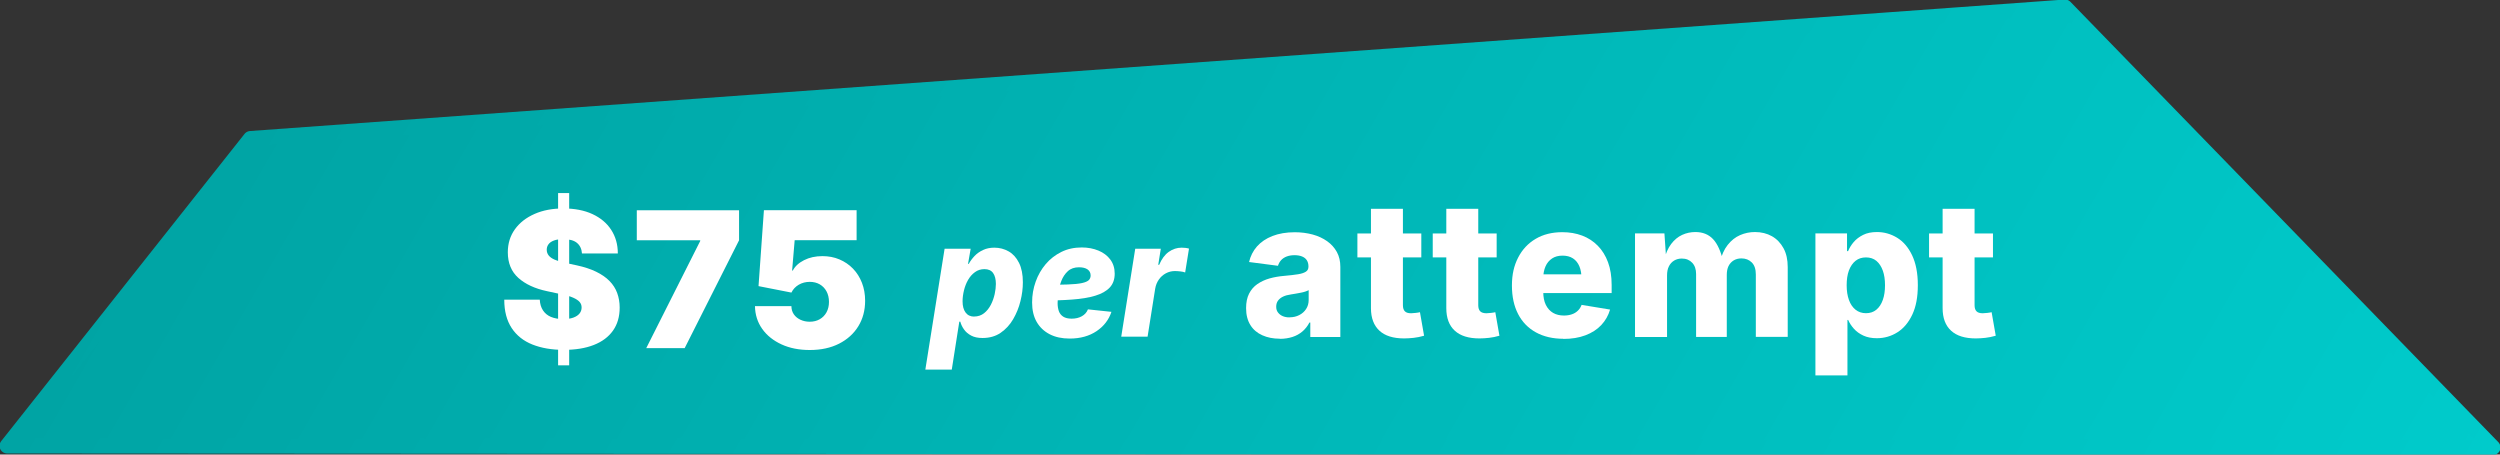 <svg xmlns="http://www.w3.org/2000/svg" width="330" height="60" viewBox="0 0 330 60" fill="none"><rect x="0" y="0" width="330" height="60" fill="#333333" stroke="none"/><g clip-path="url(#clip0_7674_1457)"><path d="M272.578 0.938L329.062 59.062L0.938 58.856L33.066 18.293L272.578 0.938Z" fill="url(#paint0_linear_7674_1457)" stroke="url(#paint1_linear_7674_1457)" stroke-width="2" stroke-linejoin="round"></path><path d="M74.419 46.182C72.844 46.182 71.466 45.948 70.284 45.479C69.103 45.01 68.194 44.288 67.547 43.312C66.9 42.336 66.562 41.089 66.562 39.56H71.25C71.278 40.113 71.419 40.582 71.672 40.967C71.925 41.351 72.272 41.642 72.722 41.83C73.172 42.017 73.716 42.121 74.353 42.121C74.878 42.121 75.328 42.055 75.684 41.924C76.041 41.792 76.312 41.614 76.5 41.38C76.688 41.145 76.772 40.882 76.772 40.582C76.772 40.301 76.688 40.066 76.509 39.86C76.331 39.653 76.05 39.466 75.647 39.288C75.244 39.109 74.709 38.959 74.034 38.828L72.206 38.434C70.603 38.096 69.338 37.505 68.419 36.68C67.5 35.854 67.031 34.728 67.031 33.303C67.031 32.149 67.341 31.136 67.969 30.263C68.597 29.391 69.459 28.725 70.566 28.237C71.672 27.749 72.938 27.515 74.381 27.515C75.825 27.515 77.128 27.759 78.197 28.256C79.266 28.753 80.091 29.438 80.672 30.329C81.253 31.22 81.553 32.261 81.553 33.453H76.819C76.781 32.862 76.556 32.393 76.162 32.064C75.769 31.736 75.169 31.567 74.372 31.567C73.866 31.567 73.453 31.623 73.125 31.745C72.797 31.867 72.562 32.027 72.403 32.242C72.244 32.458 72.169 32.693 72.169 32.965C72.169 33.246 72.253 33.499 72.422 33.715C72.591 33.931 72.853 34.119 73.219 34.278C73.584 34.438 74.044 34.578 74.616 34.7L76.106 35.019C77.109 35.235 77.972 35.516 78.684 35.864C79.397 36.211 79.997 36.623 80.456 37.092C80.916 37.562 81.253 38.087 81.469 38.678C81.684 39.269 81.797 39.907 81.797 40.592C81.797 41.792 81.506 42.805 80.916 43.64C80.325 44.475 79.481 45.104 78.384 45.535C77.287 45.967 75.966 46.182 74.428 46.182H74.419ZM73.669 48.227V25.488H75.131V48.227H73.669Z" fill="white"></path><path d="M85.303 45.957L92.428 31.81V31.716H84.057V27.758H97.557V31.716L90.375 45.957H85.294H85.303Z" fill="white"></path><path d="M106.884 46.201C105.487 46.201 104.241 45.957 103.162 45.46C102.084 44.963 101.231 44.288 100.612 43.415C99.994 42.543 99.675 41.539 99.656 40.413H104.466C104.466 40.826 104.578 41.192 104.794 41.501C105.009 41.811 105.309 42.045 105.675 42.214C106.041 42.383 106.444 42.468 106.884 42.468C107.391 42.468 107.831 42.355 108.206 42.139C108.581 41.923 108.881 41.623 109.097 41.229C109.312 40.835 109.425 40.376 109.425 39.85C109.425 39.325 109.312 38.847 109.097 38.453C108.881 38.059 108.581 37.749 108.206 37.533C107.831 37.318 107.391 37.205 106.884 37.205C106.378 37.205 105.872 37.327 105.441 37.58C105.009 37.834 104.681 38.181 104.466 38.621L100.125 37.768L100.837 27.749H113.072V31.708H104.897L104.559 35.713H104.653C104.934 35.16 105.431 34.7 106.134 34.344C106.837 33.987 107.644 33.809 108.562 33.809C109.369 33.809 110.119 33.95 110.803 34.241C111.487 34.531 112.087 34.935 112.594 35.46C113.1 35.985 113.494 36.605 113.775 37.327C114.056 38.049 114.197 38.837 114.197 39.7C114.197 40.967 113.897 42.092 113.297 43.068C112.697 44.044 111.844 44.813 110.756 45.366C109.669 45.92 108.375 46.201 106.903 46.201H106.884Z" fill="white"></path><path d="M168.928 44.709C168.066 44.709 167.297 44.559 166.631 44.258C165.956 43.958 165.431 43.517 165.056 42.917C164.681 42.317 164.484 41.576 164.484 40.675C164.484 39.915 164.616 39.277 164.878 38.761C165.141 38.245 165.506 37.814 165.975 37.495C166.444 37.176 166.978 36.923 167.578 36.754C168.178 36.585 168.825 36.472 169.509 36.416C170.278 36.35 170.888 36.275 171.356 36.2C171.825 36.125 172.163 36.003 172.388 35.853C172.613 35.703 172.716 35.487 172.716 35.206V35.159C172.716 34.84 172.641 34.577 172.5 34.352C172.359 34.127 172.144 33.968 171.872 33.855C171.6 33.743 171.272 33.686 170.878 33.686C170.484 33.686 170.147 33.743 169.847 33.855C169.547 33.968 169.294 34.137 169.106 34.343C168.919 34.549 168.778 34.803 168.694 35.084L164.878 34.587C165.056 33.808 165.403 33.123 165.919 32.532C166.444 31.941 167.119 31.482 167.963 31.153C168.806 30.825 169.791 30.656 170.916 30.656C171.75 30.656 172.538 30.759 173.269 30.956C174 31.153 174.638 31.454 175.181 31.838C175.725 32.223 176.156 32.701 176.466 33.264C176.775 33.827 176.925 34.484 176.925 35.215V44.484H172.959V42.57H172.847C172.603 43.039 172.294 43.433 171.919 43.752C171.544 44.071 171.113 44.315 170.616 44.474C170.119 44.634 169.556 44.727 168.928 44.727V44.709ZM170.213 41.885C170.691 41.885 171.112 41.791 171.497 41.594C171.881 41.397 172.181 41.135 172.406 40.788C172.631 40.441 172.744 40.047 172.744 39.606V38.302C172.622 38.367 172.472 38.424 172.294 38.489C172.116 38.546 171.909 38.602 171.694 38.639C171.478 38.686 171.263 38.724 171.038 38.761C170.813 38.799 170.606 38.836 170.409 38.864C169.997 38.921 169.65 39.015 169.359 39.155C169.069 39.296 168.853 39.474 168.694 39.69C168.534 39.906 168.459 40.178 168.459 40.487C168.459 40.797 168.534 41.041 168.694 41.247C168.853 41.454 169.05 41.613 169.313 41.726C169.566 41.838 169.866 41.895 170.203 41.895L170.213 41.885Z" fill="white"></path><path d="M187.613 30.816V33.977H179.176V30.816H187.613ZM180.966 27.561H185.185V40.29C185.185 40.647 185.27 40.919 185.438 41.088C185.607 41.266 185.879 41.35 186.263 41.35C186.404 41.35 186.61 41.332 186.873 41.303C187.135 41.275 187.323 41.238 187.435 41.21L187.979 44.315C187.501 44.456 187.041 44.549 186.601 44.596C186.16 44.643 185.738 44.671 185.345 44.671C183.91 44.671 182.823 44.334 182.082 43.649C181.341 42.964 180.966 41.979 180.966 40.675V27.57V27.561Z" fill="white"></path><path d="M197.559 30.816V33.977H189.121V30.816H197.559ZM190.912 27.561H195.13V40.29C195.13 40.647 195.215 40.919 195.384 41.088C195.552 41.257 195.824 41.35 196.209 41.35C196.349 41.35 196.555 41.332 196.818 41.303C197.08 41.275 197.268 41.238 197.38 41.21L197.924 44.315C197.446 44.456 196.987 44.549 196.546 44.596C196.105 44.643 195.684 44.671 195.29 44.671C193.855 44.671 192.768 44.334 192.027 43.649C191.287 42.973 190.912 41.979 190.912 40.675V27.57V27.561Z" fill="white"></path><path d="M206.39 44.719C204.984 44.719 203.765 44.437 202.743 43.874C201.721 43.312 200.934 42.505 200.39 41.454C199.846 40.404 199.574 39.147 199.574 37.693C199.574 36.239 199.846 35.066 200.39 34.006C200.934 32.946 201.702 32.12 202.705 31.529C203.699 30.938 204.88 30.648 206.23 30.648C207.177 30.648 208.049 30.798 208.846 31.098C209.643 31.398 210.327 31.848 210.909 32.439C211.49 33.03 211.94 33.752 212.259 34.616C212.577 35.479 212.737 36.473 212.737 37.608V38.687H201.065V36.21H210.73L208.762 36.792C208.762 36.154 208.668 35.61 208.48 35.16C208.293 34.709 208.012 34.353 207.637 34.109C207.262 33.865 206.802 33.743 206.259 33.743C205.715 33.743 205.246 33.865 204.871 34.118C204.496 34.372 204.205 34.709 204.009 35.16C203.812 35.61 203.709 36.126 203.709 36.717V38.499C203.709 39.203 203.821 39.784 204.055 40.254C204.29 40.722 204.609 41.07 205.012 41.304C205.415 41.539 205.902 41.651 206.446 41.651C206.821 41.651 207.168 41.595 207.477 41.492C207.787 41.389 208.049 41.229 208.274 41.013C208.499 40.798 208.659 40.544 208.771 40.244L212.53 40.863C212.305 41.642 211.912 42.327 211.368 42.908C210.824 43.49 210.121 43.94 209.277 44.259C208.434 44.578 207.468 44.737 206.371 44.737L206.39 44.719Z" fill="white"></path><path d="M215.822 44.466V30.807H219.704L219.947 34.353H219.657C219.863 33.462 220.182 32.749 220.594 32.205C221.007 31.661 221.494 31.257 222.047 31.004C222.6 30.751 223.182 30.629 223.791 30.629C224.757 30.629 225.535 30.939 226.125 31.567C226.716 32.196 227.175 33.218 227.494 34.644H227.025C227.241 33.687 227.588 32.918 228.057 32.327C228.525 31.736 229.069 31.304 229.697 31.032C230.325 30.76 230.972 30.629 231.657 30.629C232.5 30.629 233.25 30.817 233.897 31.182C234.544 31.548 235.05 32.083 235.425 32.768C235.8 33.453 235.979 34.287 235.979 35.254V44.466H231.769V36.22C231.769 35.526 231.591 35 231.235 34.644C230.879 34.287 230.419 34.109 229.866 34.109C229.472 34.109 229.125 34.203 228.835 34.381C228.544 34.559 228.319 34.813 228.16 35.132C228.01 35.451 227.935 35.835 227.935 36.276V44.475H223.885V36.173C223.885 35.544 223.716 35.047 223.369 34.681C223.022 34.316 222.572 34.128 222 34.128C221.616 34.128 221.269 34.222 220.979 34.4C220.688 34.578 220.454 34.831 220.294 35.16C220.125 35.488 220.05 35.892 220.05 36.379V44.484H215.832L215.822 44.466Z" fill="white"></path><path d="M239.635 49.569V30.807H243.807V33.152H243.947C244.116 32.74 244.36 32.336 244.688 31.952C245.016 31.567 245.429 31.257 245.935 31.004C246.441 30.751 247.05 30.629 247.763 30.629C248.71 30.629 249.6 30.882 250.416 31.379C251.232 31.877 251.897 32.646 252.394 33.687C252.891 34.728 253.154 36.042 253.154 37.636C253.154 39.231 252.91 40.479 252.432 41.511C251.944 42.552 251.297 43.331 250.472 43.856C249.647 44.381 248.738 44.644 247.744 44.644C247.06 44.644 246.469 44.531 245.963 44.297C245.457 44.062 245.044 43.762 244.716 43.396C244.388 43.03 244.135 42.646 243.957 42.233H243.863V49.55H239.644L239.635 49.569ZM246.31 41.342C246.854 41.342 247.304 41.192 247.679 40.882C248.054 40.573 248.335 40.141 248.532 39.588C248.729 39.034 248.822 38.387 248.822 37.655C248.822 36.923 248.729 36.267 248.532 35.723C248.335 35.179 248.054 34.747 247.688 34.438C247.313 34.128 246.854 33.978 246.31 33.978C245.766 33.978 245.307 34.128 244.932 34.428C244.557 34.728 244.266 35.151 244.06 35.695C243.854 36.248 243.76 36.895 243.76 37.655C243.76 38.415 243.863 39.044 244.06 39.597C244.257 40.151 244.557 40.582 244.932 40.882C245.307 41.182 245.775 41.342 246.3 41.342H246.31Z" fill="white"></path><path d="M263.072 30.816V33.977H254.635V30.816H263.072ZM256.425 27.561H260.644V40.29C260.644 40.647 260.729 40.919 260.897 41.088C261.066 41.266 261.338 41.35 261.722 41.35C261.872 41.35 262.069 41.332 262.332 41.303C262.594 41.275 262.782 41.238 262.894 41.21L263.438 44.315C262.96 44.456 262.5 44.549 262.06 44.596C261.619 44.643 261.197 44.671 260.804 44.671C259.369 44.671 258.282 44.334 257.541 43.649C256.8 42.973 256.425 41.979 256.425 40.675V27.57V27.561Z" fill="white"></path><path d="M122.146 48.781L124.687 32.833H128.128L127.781 34.831H127.875C128.071 34.475 128.325 34.128 128.634 33.799C128.943 33.471 129.318 33.208 129.759 33.002C130.19 32.796 130.687 32.692 131.25 32.692C131.943 32.692 132.581 32.861 133.153 33.19C133.725 33.518 134.175 34.025 134.512 34.7C134.85 35.375 135.018 36.229 135.018 37.261C135.018 38.068 134.915 38.893 134.7 39.747C134.493 40.6 134.165 41.398 133.734 42.139C133.303 42.88 132.75 43.471 132.084 43.931C131.418 44.39 130.612 44.615 129.693 44.615C129.093 44.615 128.596 44.512 128.193 44.297C127.79 44.081 127.471 43.809 127.246 43.48C127.012 43.152 126.853 42.814 126.759 42.458H126.628L125.634 48.79H122.156L122.146 48.781ZM128.578 41.782C129.093 41.782 129.534 41.632 129.9 41.342C130.265 41.051 130.556 40.685 130.79 40.235C131.025 39.784 131.184 39.315 131.296 38.828C131.4 38.34 131.456 37.889 131.456 37.486C131.456 36.867 131.334 36.388 131.09 36.041C130.846 35.694 130.462 35.525 129.946 35.525C129.478 35.525 129.056 35.657 128.7 35.919C128.334 36.182 128.034 36.52 127.79 36.942C127.546 37.364 127.368 37.824 127.246 38.321C127.125 38.818 127.059 39.306 127.059 39.775C127.059 40.394 127.19 40.891 127.453 41.248C127.715 41.604 128.1 41.792 128.596 41.792L128.578 41.782Z" fill="white"></path><path d="M141.198 44.69C140.176 44.69 139.295 44.503 138.554 44.118C137.813 43.733 137.241 43.189 136.838 42.486C136.435 41.782 136.238 40.929 136.238 39.934C136.238 38.94 136.398 38.058 136.707 37.186C137.016 36.313 137.466 35.535 138.038 34.859C138.61 34.184 139.304 33.649 140.101 33.255C140.898 32.861 141.798 32.664 142.791 32.664C143.598 32.664 144.338 32.805 144.995 33.077C145.651 33.349 146.176 33.743 146.56 34.259C146.945 34.775 147.141 35.394 147.141 36.126C147.141 36.857 146.926 37.486 146.485 37.955C146.045 38.424 145.407 38.78 144.573 39.034C143.738 39.287 142.716 39.456 141.526 39.54C140.326 39.634 138.976 39.672 137.457 39.672L137.795 37.598C139.088 37.598 140.138 37.58 140.954 37.551C141.76 37.523 142.388 37.458 142.82 37.364C143.251 37.27 143.551 37.139 143.72 36.979C143.879 36.82 143.963 36.613 143.963 36.36C143.963 36.022 143.832 35.76 143.56 35.563C143.288 35.375 142.913 35.281 142.426 35.281C141.826 35.281 141.329 35.45 140.954 35.797C140.579 36.144 140.298 36.566 140.101 37.073C139.904 37.58 139.773 38.105 139.707 38.64C139.641 39.174 139.604 39.634 139.604 40.019C139.604 40.403 139.66 40.75 139.763 41.06C139.876 41.37 140.063 41.613 140.335 41.792C140.607 41.97 140.982 42.064 141.46 42.064C141.966 42.064 142.416 41.961 142.801 41.745C143.185 41.529 143.457 41.229 143.607 40.835L146.71 41.163C146.363 42.214 145.707 43.067 144.741 43.715C143.776 44.362 142.595 44.69 141.198 44.69Z" fill="white"></path><path d="M148.004 44.437L149.851 32.833H153.226L152.888 34.953H153.01C153.338 34.184 153.76 33.612 154.276 33.246C154.791 32.88 155.363 32.692 155.973 32.692C156.141 32.692 156.31 32.702 156.479 32.721C156.648 32.739 156.807 32.777 156.948 32.814L156.441 35.966C156.282 35.901 156.066 35.854 155.804 35.826C155.541 35.797 155.298 35.779 155.082 35.779C154.66 35.779 154.257 35.882 153.891 36.079C153.526 36.276 153.216 36.548 152.973 36.895C152.729 37.242 152.56 37.645 152.485 38.105L151.482 44.437H148.004Z" fill="white"></path></g><defs><linearGradient id="paint0_linear_7674_1457" x1="293.606" y1="120.507" x2="47.351" y2="-21.574" gradientUnits="userSpaceOnUse"><stop stop-color="#00CBCB"></stop><stop offset="1" stop-color="#00A4A4"></stop></linearGradient><linearGradient id="paint1_linear_7674_1457" x1="294.422" y1="120.976" x2="46.535" y2="-22.042" gradientUnits="userSpaceOnUse"><stop stop-color="#00CBCB"></stop><stop offset="1" stop-color="#00A4A4"></stop></linearGradient><clipPath id="clip0_7674_1457"><rect width="330" height="60" fill="white"></rect></clipPath></defs></svg>